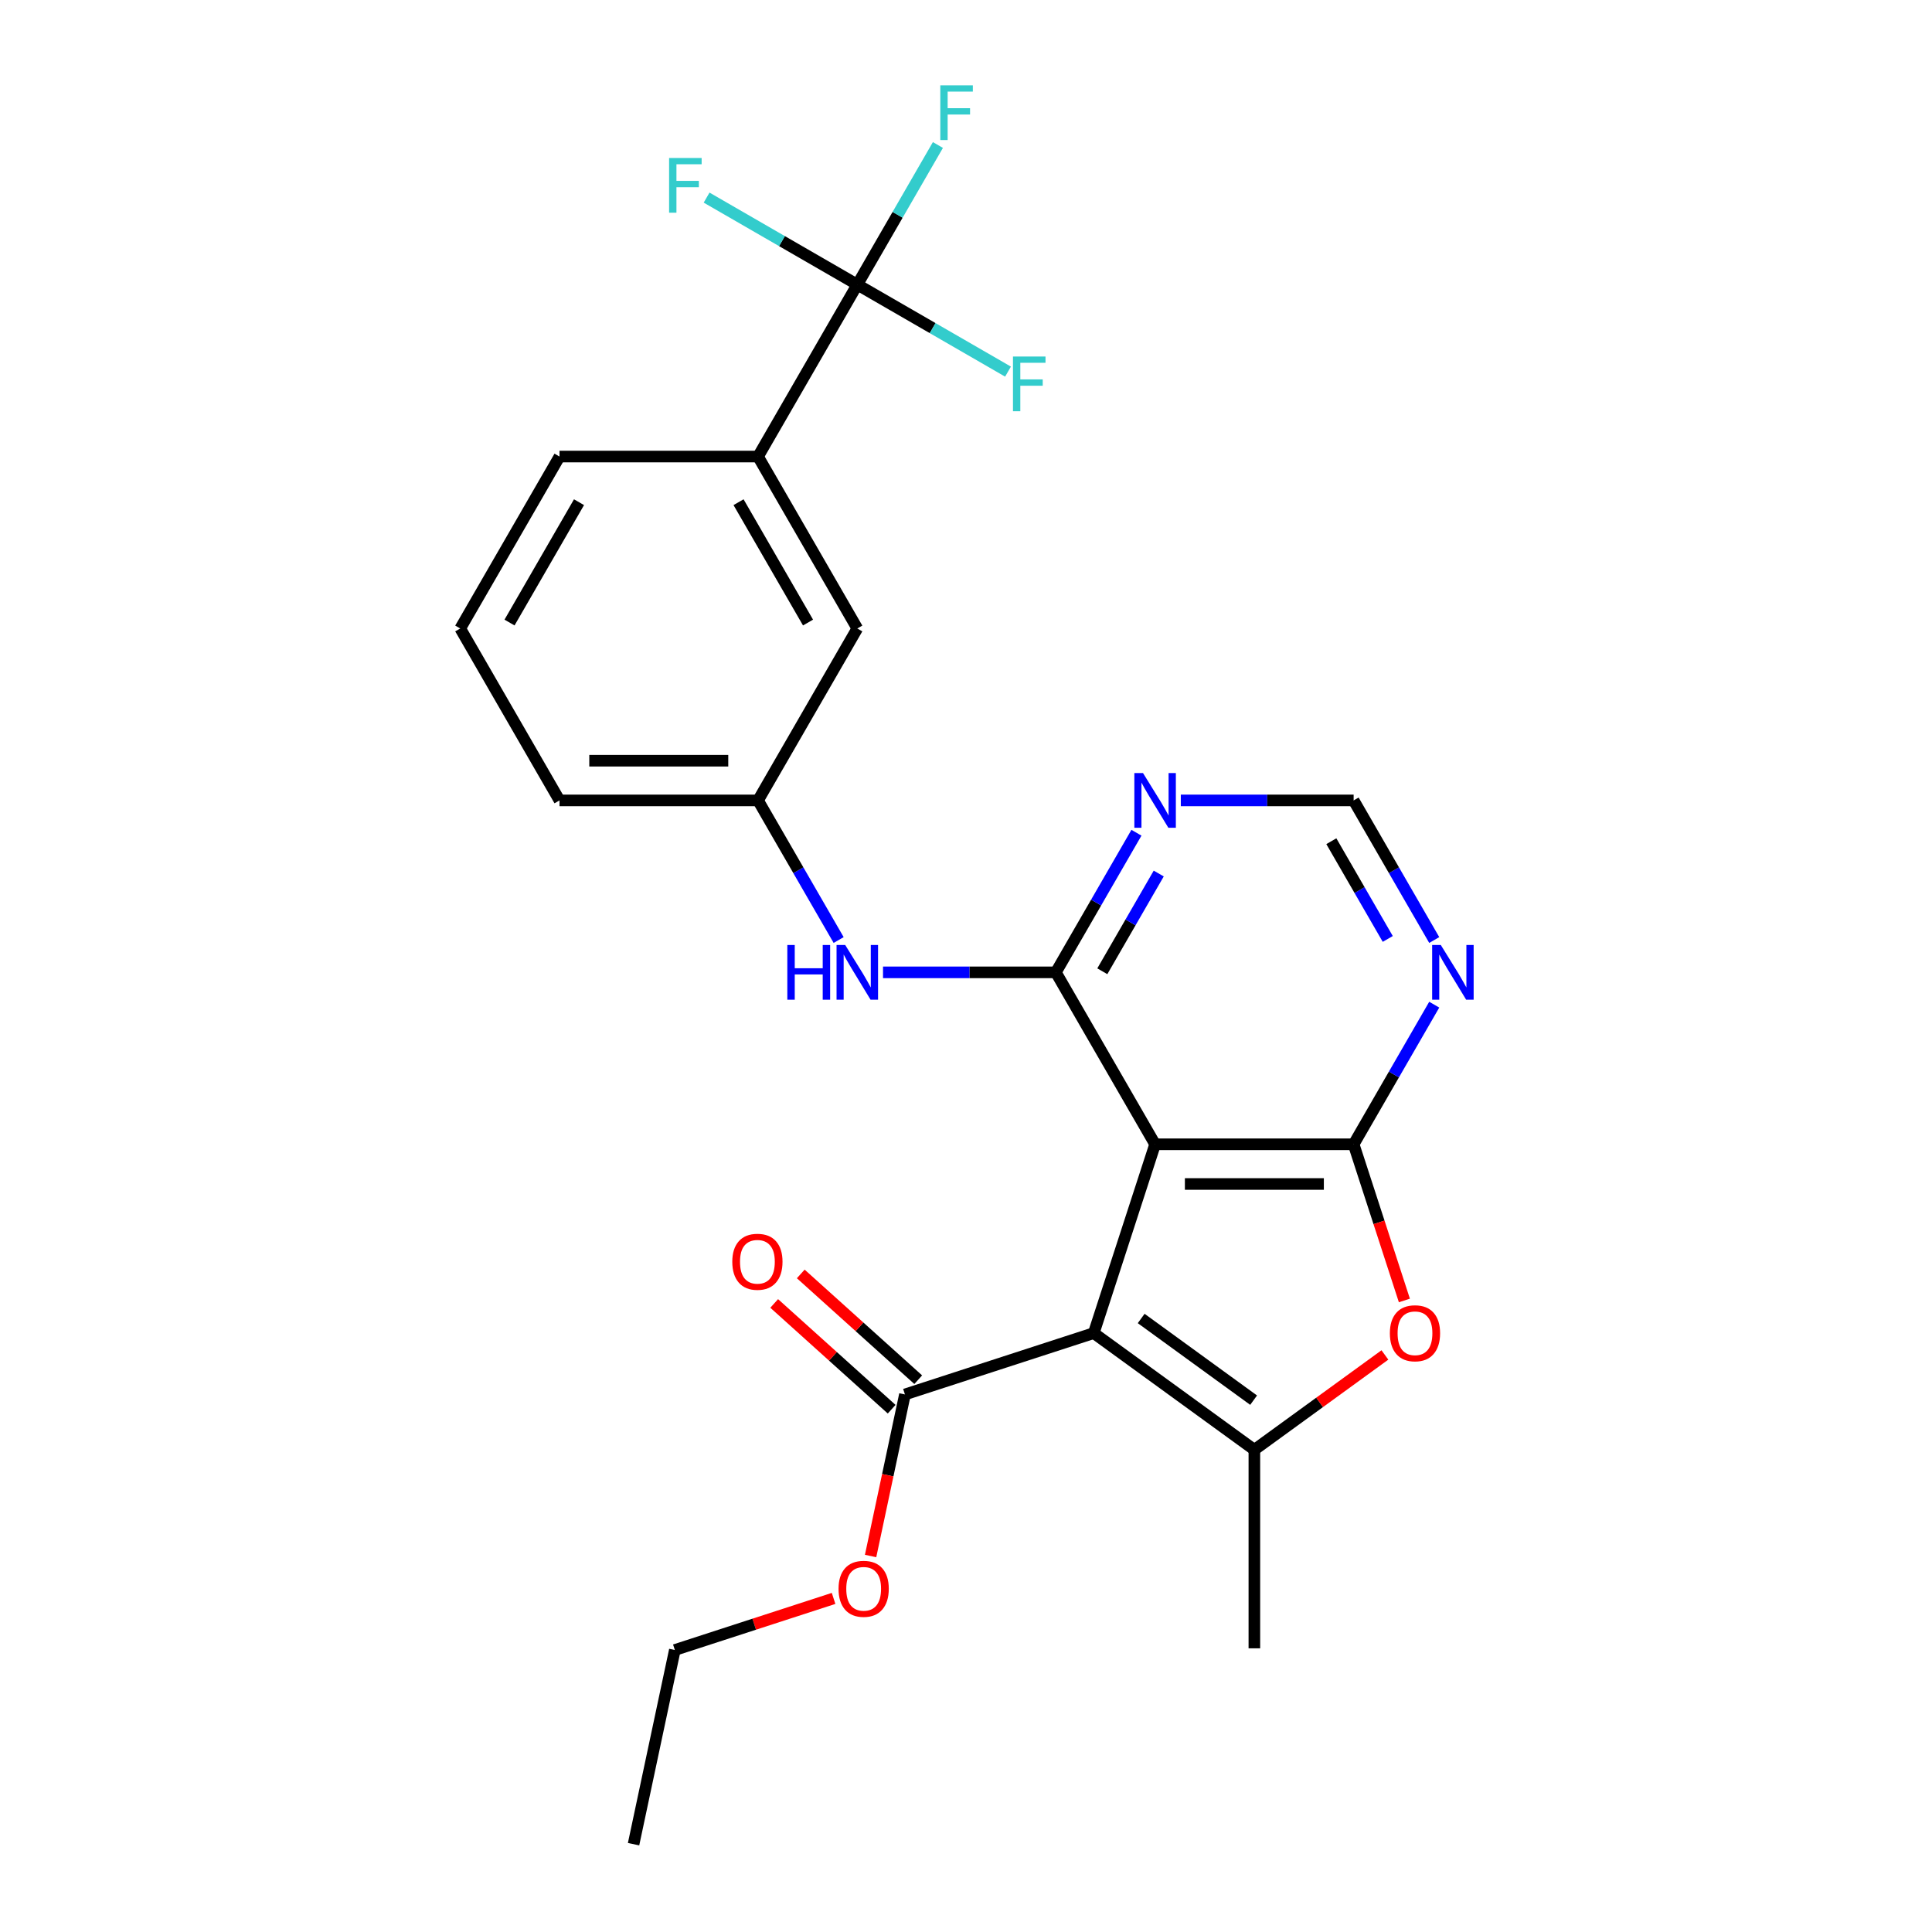 <?xml version='1.0' encoding='iso-8859-1'?>
<svg version='1.1' baseProfile='full'
              xmlns='http://www.w3.org/2000/svg'
                      xmlns:rdkit='http://www.rdkit.org/xml'
                      xmlns:xlink='http://www.w3.org/1999/xlink'
                  xml:space='preserve'
width='1000px' height='1000px' viewBox='0 0 1000 1000'>
<!-- END OF HEADER -->
<rect style='opacity:1.0;fill:#FFFFFF;stroke:none' width='1000' height='1000' x='0' y='0'> </rect>
<path class='bond-0' d='M 566.124,690.009 L 597.879,592.279' style='fill:none;fill-rule:evenodd;stroke:#000000;stroke-width:6px;stroke-linecap:butt;stroke-linejoin:miter;stroke-opacity:1' />
<path class='bond-2' d='M 566.124,690.009 L 649.258,750.409' style='fill:none;fill-rule:evenodd;stroke:#000000;stroke-width:6px;stroke-linecap:butt;stroke-linejoin:miter;stroke-opacity:1' />
<path class='bond-2' d='M 590.674,682.442 L 648.868,724.722' style='fill:none;fill-rule:evenodd;stroke:#000000;stroke-width:6px;stroke-linecap:butt;stroke-linejoin:miter;stroke-opacity:1' />
<path class='bond-6' d='M 566.124,690.009 L 468.394,721.763' style='fill:none;fill-rule:evenodd;stroke:#000000;stroke-width:6px;stroke-linecap:butt;stroke-linejoin:miter;stroke-opacity:1' />
<path class='bond-1' d='M 597.879,592.279 L 700.638,592.279' style='fill:none;fill-rule:evenodd;stroke:#000000;stroke-width:6px;stroke-linecap:butt;stroke-linejoin:miter;stroke-opacity:1' />
<path class='bond-1' d='M 613.293,612.831 L 685.224,612.831' style='fill:none;fill-rule:evenodd;stroke:#000000;stroke-width:6px;stroke-linecap:butt;stroke-linejoin:miter;stroke-opacity:1' />
<path class='bond-3' d='M 597.879,592.279 L 546.499,503.286' style='fill:none;fill-rule:evenodd;stroke:#000000;stroke-width:6px;stroke-linecap:butt;stroke-linejoin:miter;stroke-opacity:1' />
<path class='bond-7' d='M 700.638,592.279 L 721.499,556.147' style='fill:none;fill-rule:evenodd;stroke:#000000;stroke-width:6px;stroke-linecap:butt;stroke-linejoin:miter;stroke-opacity:1' />
<path class='bond-7' d='M 721.499,556.147 L 742.359,520.015' style='fill:none;fill-rule:evenodd;stroke:#0000FF;stroke-width:6px;stroke-linecap:butt;stroke-linejoin:miter;stroke-opacity:1' />
<path class='bond-25' d='M 700.638,592.279 L 713.772,632.699' style='fill:none;fill-rule:evenodd;stroke:#000000;stroke-width:6px;stroke-linecap:butt;stroke-linejoin:miter;stroke-opacity:1' />
<path class='bond-25' d='M 713.772,632.699 L 726.905,673.12' style='fill:none;fill-rule:evenodd;stroke:#FF0000;stroke-width:6px;stroke-linecap:butt;stroke-linejoin:miter;stroke-opacity:1' />
<path class='bond-4' d='M 649.258,750.409 L 683.041,725.865' style='fill:none;fill-rule:evenodd;stroke:#000000;stroke-width:6px;stroke-linecap:butt;stroke-linejoin:miter;stroke-opacity:1' />
<path class='bond-4' d='M 683.041,725.865 L 716.824,701.32' style='fill:none;fill-rule:evenodd;stroke:#FF0000;stroke-width:6px;stroke-linecap:butt;stroke-linejoin:miter;stroke-opacity:1' />
<path class='bond-19' d='M 649.258,750.409 L 649.258,853.169' style='fill:none;fill-rule:evenodd;stroke:#000000;stroke-width:6px;stroke-linecap:butt;stroke-linejoin:miter;stroke-opacity:1' />
<path class='bond-8' d='M 546.499,503.286 L 567.36,467.155' style='fill:none;fill-rule:evenodd;stroke:#000000;stroke-width:6px;stroke-linecap:butt;stroke-linejoin:miter;stroke-opacity:1' />
<path class='bond-8' d='M 567.36,467.155 L 588.22,431.023' style='fill:none;fill-rule:evenodd;stroke:#0000FF;stroke-width:6px;stroke-linecap:butt;stroke-linejoin:miter;stroke-opacity:1' />
<path class='bond-8' d='M 570.556,502.723 L 585.158,477.431' style='fill:none;fill-rule:evenodd;stroke:#000000;stroke-width:6px;stroke-linecap:butt;stroke-linejoin:miter;stroke-opacity:1' />
<path class='bond-8' d='M 585.158,477.431 L 599.76,452.138' style='fill:none;fill-rule:evenodd;stroke:#0000FF;stroke-width:6px;stroke-linecap:butt;stroke-linejoin:miter;stroke-opacity:1' />
<path class='bond-9' d='M 546.499,503.286 L 501.774,503.286' style='fill:none;fill-rule:evenodd;stroke:#000000;stroke-width:6px;stroke-linecap:butt;stroke-linejoin:miter;stroke-opacity:1' />
<path class='bond-9' d='M 501.774,503.286 L 457.048,503.286' style='fill:none;fill-rule:evenodd;stroke:#0000FF;stroke-width:6px;stroke-linecap:butt;stroke-linejoin:miter;stroke-opacity:1' />
<path class='bond-5' d='M 443.739,147.317 L 392.36,236.309' style='fill:none;fill-rule:evenodd;stroke:#000000;stroke-width:6px;stroke-linecap:butt;stroke-linejoin:miter;stroke-opacity:1' />
<path class='bond-15' d='M 443.739,147.317 L 464.6,111.185' style='fill:none;fill-rule:evenodd;stroke:#000000;stroke-width:6px;stroke-linecap:butt;stroke-linejoin:miter;stroke-opacity:1' />
<path class='bond-15' d='M 464.6,111.185 L 485.461,75.054' style='fill:none;fill-rule:evenodd;stroke:#33CCCC;stroke-width:6px;stroke-linecap:butt;stroke-linejoin:miter;stroke-opacity:1' />
<path class='bond-16' d='M 443.739,147.317 L 482.741,169.835' style='fill:none;fill-rule:evenodd;stroke:#000000;stroke-width:6px;stroke-linecap:butt;stroke-linejoin:miter;stroke-opacity:1' />
<path class='bond-16' d='M 482.741,169.835 L 521.743,192.352' style='fill:none;fill-rule:evenodd;stroke:#33CCCC;stroke-width:6px;stroke-linecap:butt;stroke-linejoin:miter;stroke-opacity:1' />
<path class='bond-17' d='M 443.739,147.317 L 404.738,124.799' style='fill:none;fill-rule:evenodd;stroke:#000000;stroke-width:6px;stroke-linecap:butt;stroke-linejoin:miter;stroke-opacity:1' />
<path class='bond-17' d='M 404.738,124.799 L 365.736,102.282' style='fill:none;fill-rule:evenodd;stroke:#33CCCC;stroke-width:6px;stroke-linecap:butt;stroke-linejoin:miter;stroke-opacity:1' />
<path class='bond-14' d='M 475.27,714.127 L 444.872,686.756' style='fill:none;fill-rule:evenodd;stroke:#000000;stroke-width:6px;stroke-linecap:butt;stroke-linejoin:miter;stroke-opacity:1' />
<path class='bond-14' d='M 444.872,686.756 L 414.474,659.385' style='fill:none;fill-rule:evenodd;stroke:#FF0000;stroke-width:6px;stroke-linecap:butt;stroke-linejoin:miter;stroke-opacity:1' />
<path class='bond-14' d='M 461.518,729.4 L 431.12,702.029' style='fill:none;fill-rule:evenodd;stroke:#000000;stroke-width:6px;stroke-linecap:butt;stroke-linejoin:miter;stroke-opacity:1' />
<path class='bond-14' d='M 431.12,702.029 L 400.722,674.659' style='fill:none;fill-rule:evenodd;stroke:#FF0000;stroke-width:6px;stroke-linecap:butt;stroke-linejoin:miter;stroke-opacity:1' />
<path class='bond-18' d='M 468.394,721.763 L 459.507,763.576' style='fill:none;fill-rule:evenodd;stroke:#000000;stroke-width:6px;stroke-linecap:butt;stroke-linejoin:miter;stroke-opacity:1' />
<path class='bond-18' d='M 459.507,763.576 L 450.619,805.388' style='fill:none;fill-rule:evenodd;stroke:#FF0000;stroke-width:6px;stroke-linecap:butt;stroke-linejoin:miter;stroke-opacity:1' />
<path class='bond-26' d='M 742.359,486.557 L 721.499,450.426' style='fill:none;fill-rule:evenodd;stroke:#0000FF;stroke-width:6px;stroke-linecap:butt;stroke-linejoin:miter;stroke-opacity:1' />
<path class='bond-26' d='M 721.499,450.426 L 700.638,414.294' style='fill:none;fill-rule:evenodd;stroke:#000000;stroke-width:6px;stroke-linecap:butt;stroke-linejoin:miter;stroke-opacity:1' />
<path class='bond-26' d='M 718.303,485.994 L 703.7,460.702' style='fill:none;fill-rule:evenodd;stroke:#0000FF;stroke-width:6px;stroke-linecap:butt;stroke-linejoin:miter;stroke-opacity:1' />
<path class='bond-26' d='M 703.7,460.702 L 689.098,435.409' style='fill:none;fill-rule:evenodd;stroke:#000000;stroke-width:6px;stroke-linecap:butt;stroke-linejoin:miter;stroke-opacity:1' />
<path class='bond-11' d='M 611.188,414.294 L 655.913,414.294' style='fill:none;fill-rule:evenodd;stroke:#0000FF;stroke-width:6px;stroke-linecap:butt;stroke-linejoin:miter;stroke-opacity:1' />
<path class='bond-11' d='M 655.913,414.294 L 700.638,414.294' style='fill:none;fill-rule:evenodd;stroke:#000000;stroke-width:6px;stroke-linecap:butt;stroke-linejoin:miter;stroke-opacity:1' />
<path class='bond-12' d='M 434.081,486.557 L 413.22,450.426' style='fill:none;fill-rule:evenodd;stroke:#0000FF;stroke-width:6px;stroke-linecap:butt;stroke-linejoin:miter;stroke-opacity:1' />
<path class='bond-12' d='M 413.22,450.426 L 392.36,414.294' style='fill:none;fill-rule:evenodd;stroke:#000000;stroke-width:6px;stroke-linecap:butt;stroke-linejoin:miter;stroke-opacity:1' />
<path class='bond-10' d='M 392.36,236.309 L 443.739,325.302' style='fill:none;fill-rule:evenodd;stroke:#000000;stroke-width:6px;stroke-linecap:butt;stroke-linejoin:miter;stroke-opacity:1' />
<path class='bond-10' d='M 382.268,259.934 L 418.234,322.229' style='fill:none;fill-rule:evenodd;stroke:#000000;stroke-width:6px;stroke-linecap:butt;stroke-linejoin:miter;stroke-opacity:1' />
<path class='bond-27' d='M 392.36,236.309 L 289.6,236.309' style='fill:none;fill-rule:evenodd;stroke:#000000;stroke-width:6px;stroke-linecap:butt;stroke-linejoin:miter;stroke-opacity:1' />
<path class='bond-13' d='M 392.36,414.294 L 443.739,325.302' style='fill:none;fill-rule:evenodd;stroke:#000000;stroke-width:6px;stroke-linecap:butt;stroke-linejoin:miter;stroke-opacity:1' />
<path class='bond-22' d='M 392.36,414.294 L 289.6,414.294' style='fill:none;fill-rule:evenodd;stroke:#000000;stroke-width:6px;stroke-linecap:butt;stroke-linejoin:miter;stroke-opacity:1' />
<path class='bond-22' d='M 376.946,393.742 L 305.014,393.742' style='fill:none;fill-rule:evenodd;stroke:#000000;stroke-width:6px;stroke-linecap:butt;stroke-linejoin:miter;stroke-opacity:1' />
<path class='bond-23' d='M 431.46,827.336 L 390.38,840.684' style='fill:none;fill-rule:evenodd;stroke:#FF0000;stroke-width:6px;stroke-linecap:butt;stroke-linejoin:miter;stroke-opacity:1' />
<path class='bond-23' d='M 390.38,840.684 L 349.299,854.032' style='fill:none;fill-rule:evenodd;stroke:#000000;stroke-width:6px;stroke-linecap:butt;stroke-linejoin:miter;stroke-opacity:1' />
<path class='bond-20' d='M 289.6,236.309 L 238.22,325.302' style='fill:none;fill-rule:evenodd;stroke:#000000;stroke-width:6px;stroke-linecap:butt;stroke-linejoin:miter;stroke-opacity:1' />
<path class='bond-20' d='M 299.692,259.934 L 263.726,322.229' style='fill:none;fill-rule:evenodd;stroke:#000000;stroke-width:6px;stroke-linecap:butt;stroke-linejoin:miter;stroke-opacity:1' />
<path class='bond-21' d='M 238.22,325.302 L 289.6,414.294' style='fill:none;fill-rule:evenodd;stroke:#000000;stroke-width:6px;stroke-linecap:butt;stroke-linejoin:miter;stroke-opacity:1' />
<path class='bond-24' d='M 349.299,854.032 L 327.934,954.545' style='fill:none;fill-rule:evenodd;stroke:#000000;stroke-width:6px;stroke-linecap:butt;stroke-linejoin:miter;stroke-opacity:1' />
<path  class='atom-5' d='M 719.393 690.089
Q 719.393 683.289, 722.753 679.489
Q 726.113 675.689, 732.393 675.689
Q 738.673 675.689, 742.033 679.489
Q 745.393 683.289, 745.393 690.089
Q 745.393 696.969, 741.993 700.889
Q 738.593 704.769, 732.393 704.769
Q 726.153 704.769, 722.753 700.889
Q 719.393 697.009, 719.393 690.089
M 732.393 701.569
Q 736.713 701.569, 739.033 698.689
Q 741.393 695.769, 741.393 690.089
Q 741.393 684.529, 739.033 681.729
Q 736.713 678.889, 732.393 678.889
Q 728.073 678.889, 725.713 681.689
Q 723.393 684.489, 723.393 690.089
Q 723.393 695.809, 725.713 698.689
Q 728.073 701.569, 732.393 701.569
' fill='#FF0000'/>
<path  class='atom-8' d='M 745.758 489.126
L 755.038 504.126
Q 755.958 505.606, 757.438 508.286
Q 758.918 510.966, 758.998 511.126
L 758.998 489.126
L 762.758 489.126
L 762.758 517.446
L 758.878 517.446
L 748.918 501.046
Q 747.758 499.126, 746.518 496.926
Q 745.318 494.726, 744.958 494.046
L 744.958 517.446
L 741.278 517.446
L 741.278 489.126
L 745.758 489.126
' fill='#0000FF'/>
<path  class='atom-9' d='M 591.619 400.134
L 600.899 415.134
Q 601.819 416.614, 603.299 419.294
Q 604.779 421.974, 604.859 422.134
L 604.859 400.134
L 608.619 400.134
L 608.619 428.454
L 604.739 428.454
L 594.779 412.054
Q 593.619 410.134, 592.379 407.934
Q 591.179 405.734, 590.819 405.054
L 590.819 428.454
L 587.139 428.454
L 587.139 400.134
L 591.619 400.134
' fill='#0000FF'/>
<path  class='atom-10' d='M 407.519 489.126
L 411.359 489.126
L 411.359 501.166
L 425.839 501.166
L 425.839 489.126
L 429.679 489.126
L 429.679 517.446
L 425.839 517.446
L 425.839 504.366
L 411.359 504.366
L 411.359 517.446
L 407.519 517.446
L 407.519 489.126
' fill='#0000FF'/>
<path  class='atom-10' d='M 437.479 489.126
L 446.759 504.126
Q 447.679 505.606, 449.159 508.286
Q 450.639 510.966, 450.719 511.126
L 450.719 489.126
L 454.479 489.126
L 454.479 517.446
L 450.599 517.446
L 440.639 501.046
Q 439.479 499.126, 438.239 496.926
Q 437.039 494.726, 436.679 494.046
L 436.679 517.446
L 432.999 517.446
L 432.999 489.126
L 437.479 489.126
' fill='#0000FF'/>
<path  class='atom-15' d='M 379.029 653.084
Q 379.029 646.284, 382.389 642.484
Q 385.749 638.684, 392.029 638.684
Q 398.309 638.684, 401.669 642.484
Q 405.029 646.284, 405.029 653.084
Q 405.029 659.964, 401.629 663.884
Q 398.229 667.764, 392.029 667.764
Q 385.789 667.764, 382.389 663.884
Q 379.029 660.004, 379.029 653.084
M 392.029 664.564
Q 396.349 664.564, 398.669 661.684
Q 401.029 658.764, 401.029 653.084
Q 401.029 647.524, 398.669 644.724
Q 396.349 641.884, 392.029 641.884
Q 387.709 641.884, 385.349 644.684
Q 383.029 647.484, 383.029 653.084
Q 383.029 658.804, 385.349 661.684
Q 387.709 664.564, 392.029 664.564
' fill='#FF0000'/>
<path  class='atom-16' d='M 486.699 44.165
L 503.539 44.165
L 503.539 47.405
L 490.499 47.405
L 490.499 56.005
L 502.099 56.005
L 502.099 59.285
L 490.499 59.285
L 490.499 72.485
L 486.699 72.485
L 486.699 44.165
' fill='#33CCCC'/>
<path  class='atom-17' d='M 524.312 184.537
L 541.152 184.537
L 541.152 187.777
L 528.112 187.777
L 528.112 196.377
L 539.712 196.377
L 539.712 199.657
L 528.112 199.657
L 528.112 212.857
L 524.312 212.857
L 524.312 184.537
' fill='#33CCCC'/>
<path  class='atom-18' d='M 346.327 81.777
L 363.167 81.777
L 363.167 85.017
L 350.127 85.017
L 350.127 93.617
L 361.727 93.617
L 361.727 96.897
L 350.127 96.897
L 350.127 110.097
L 346.327 110.097
L 346.327 81.777
' fill='#33CCCC'/>
<path  class='atom-19' d='M 434.029 822.357
Q 434.029 815.557, 437.389 811.757
Q 440.749 807.957, 447.029 807.957
Q 453.309 807.957, 456.669 811.757
Q 460.029 815.557, 460.029 822.357
Q 460.029 829.237, 456.629 833.157
Q 453.229 837.037, 447.029 837.037
Q 440.789 837.037, 437.389 833.157
Q 434.029 829.277, 434.029 822.357
M 447.029 833.837
Q 451.349 833.837, 453.669 830.957
Q 456.029 828.037, 456.029 822.357
Q 456.029 816.797, 453.669 813.997
Q 451.349 811.157, 447.029 811.157
Q 442.709 811.157, 440.349 813.957
Q 438.029 816.757, 438.029 822.357
Q 438.029 828.077, 440.349 830.957
Q 442.709 833.837, 447.029 833.837
' fill='#FF0000'/>
</svg>
